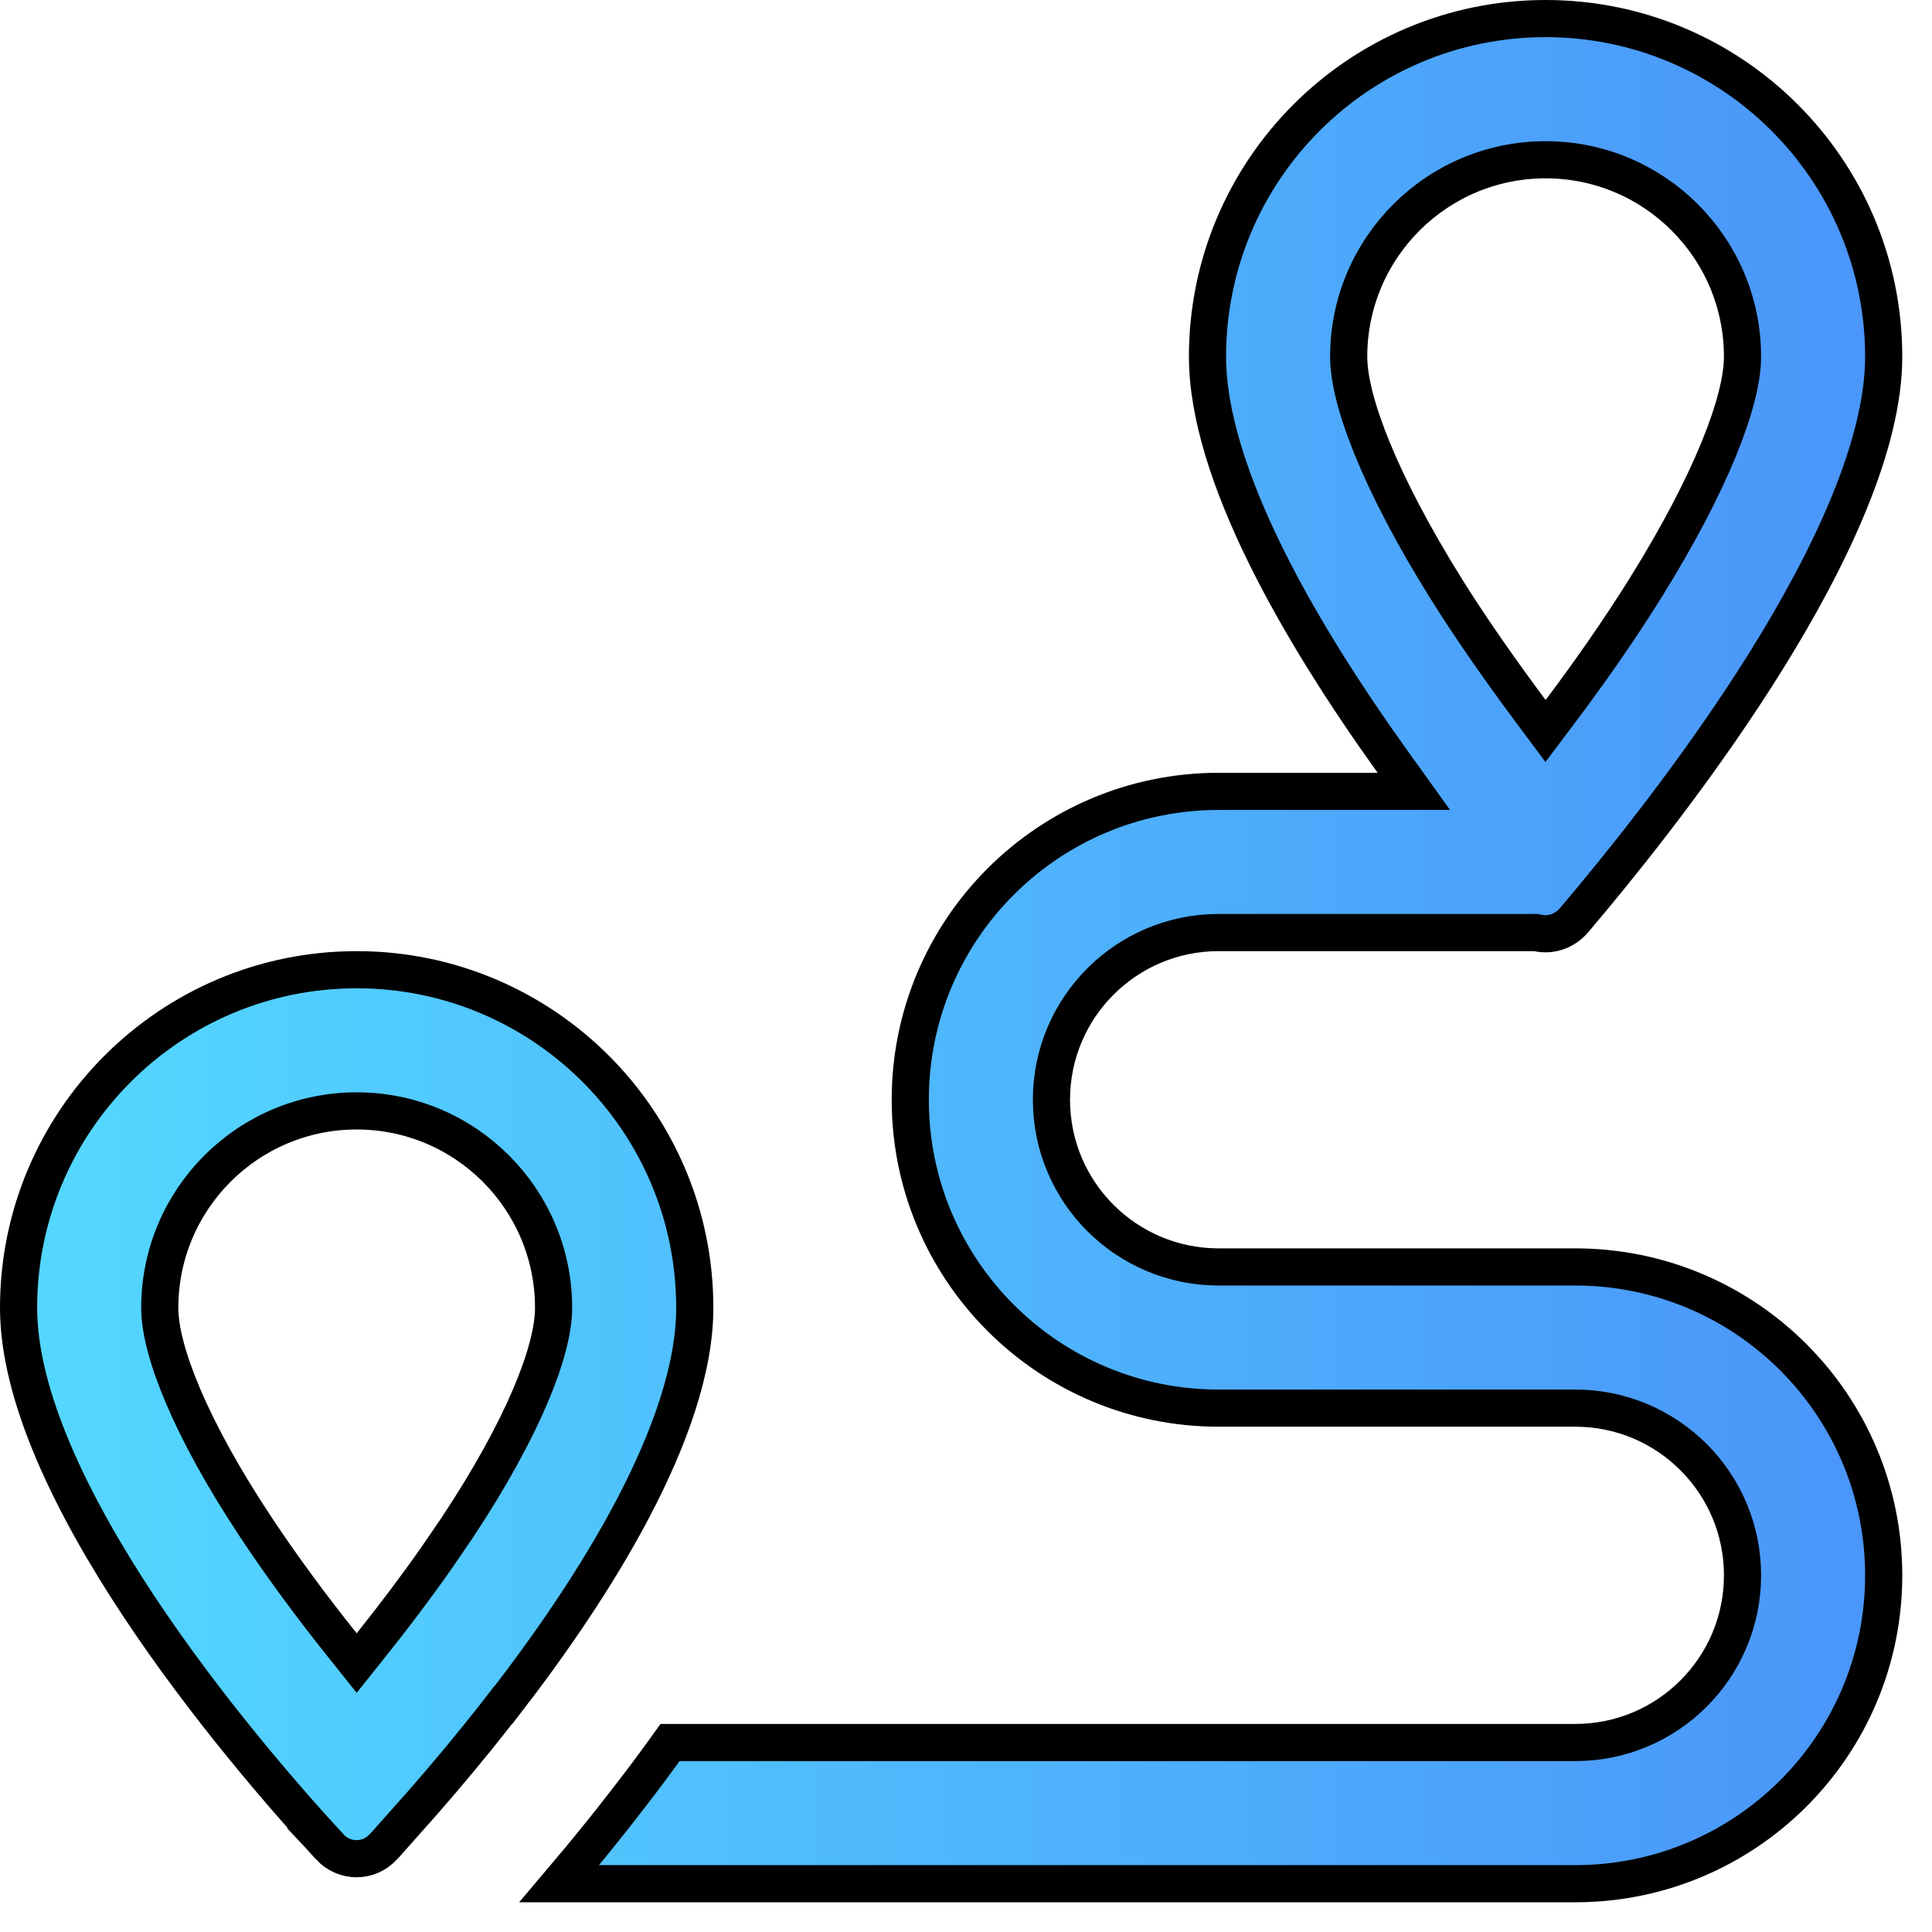 <svg width="52" height="52" viewBox="0 0 52 52" fill="none" xmlns="http://www.w3.org/2000/svg">
<path d="M41.6 0.5C46.623 0.5 50.7 4.576 50.7 9.6C50.7 11.955 49.294 14.976 47.499 17.846C45.942 20.334 44.141 22.636 42.869 24.168L42.361 24.773C42.102 25.074 41.728 25.183 41.395 25.111L41.344 25.1H32.8C30.314 25.1 28.3 27.114 28.3 29.6C28.3 32.086 30.314 34.099 32.8 34.1H42.4C46.984 34.1 50.7 37.817 50.7 42.4C50.7 46.984 46.984 50.7 42.4 50.7H15.053C15.767 49.859 16.56 48.882 17.359 47.821L17.36 47.82C17.582 47.525 17.81 47.214 18.035 46.9H42.4C44.886 46.9 46.9 44.886 46.9 42.4C46.9 39.914 44.886 37.901 42.4 37.9H32.8C28.216 37.9 24.5 34.183 24.5 29.6C24.5 25.016 28.216 21.3 32.8 21.3H38.054L37.486 20.509C36.25 18.786 34.997 16.843 34.055 14.927C33.108 13.001 32.5 11.15 32.5 9.6C32.5 4.576 36.576 0.5 41.6 0.5ZM9.6 26.1C14.623 26.1 18.7 30.176 18.7 35.2C18.7 36.814 18.038 38.7 17.023 40.627C16.052 42.47 14.782 44.303 13.544 45.9H13.535L13.386 46.093C12.694 46.981 12.011 47.792 11.406 48.486L11.395 48.498L11.384 48.511L10.438 49.575C10.415 49.6 10.396 49.623 10.386 49.635C10.372 49.65 10.367 49.655 10.366 49.656C10.356 49.666 10.346 49.677 10.336 49.687L10.328 49.695L10.319 49.704C9.929 50.133 9.271 50.138 8.867 49.701H8.868C7.617 48.34 5.511 45.915 3.722 43.21C1.917 40.481 0.5 37.565 0.5 35.2C0.5 30.177 4.576 26.1 9.6 26.1ZM9.6 29.9C6.674 29.901 4.3 32.274 4.3 35.2C4.3 35.796 4.516 36.612 4.932 37.586C5.352 38.572 5.996 39.762 6.894 41.116C7.634 42.231 8.443 43.314 9.21 44.273L9.6 44.761L9.99 44.273C10.565 43.553 11.165 42.765 11.74 41.945L12.307 41.116C13.204 39.762 13.848 38.572 14.269 37.586C14.684 36.612 14.9 35.796 14.9 35.2C14.9 32.274 12.526 29.9 9.6 29.9ZM41.6 4.3C38.674 4.3 36.3 6.674 36.3 9.6C36.3 10.213 36.522 11.069 36.943 12.096C37.37 13.136 38.02 14.396 38.916 15.834V15.835C39.646 17.001 40.444 18.123 41.198 19.138L41.598 19.675L42 19.141C42.767 18.122 43.555 16.999 44.284 15.835V15.834C45.18 14.396 45.83 13.136 46.257 12.096C46.678 11.069 46.9 10.213 46.9 9.6C46.9 6.674 44.526 4.3 41.6 4.3Z" fill="url(#paint0_linear_133_17849)" stroke="black"/>
<defs>
<linearGradient id="paint0_linear_133_17849" x1="51.2" y1="25.6" x2="0" y2="25.6" gradientUnits="userSpaceOnUse">
<stop stop-color="#4A94F9"/>
<stop offset="1" stop-color="#53D9FF"/>
</linearGradient>
</defs>
</svg>
